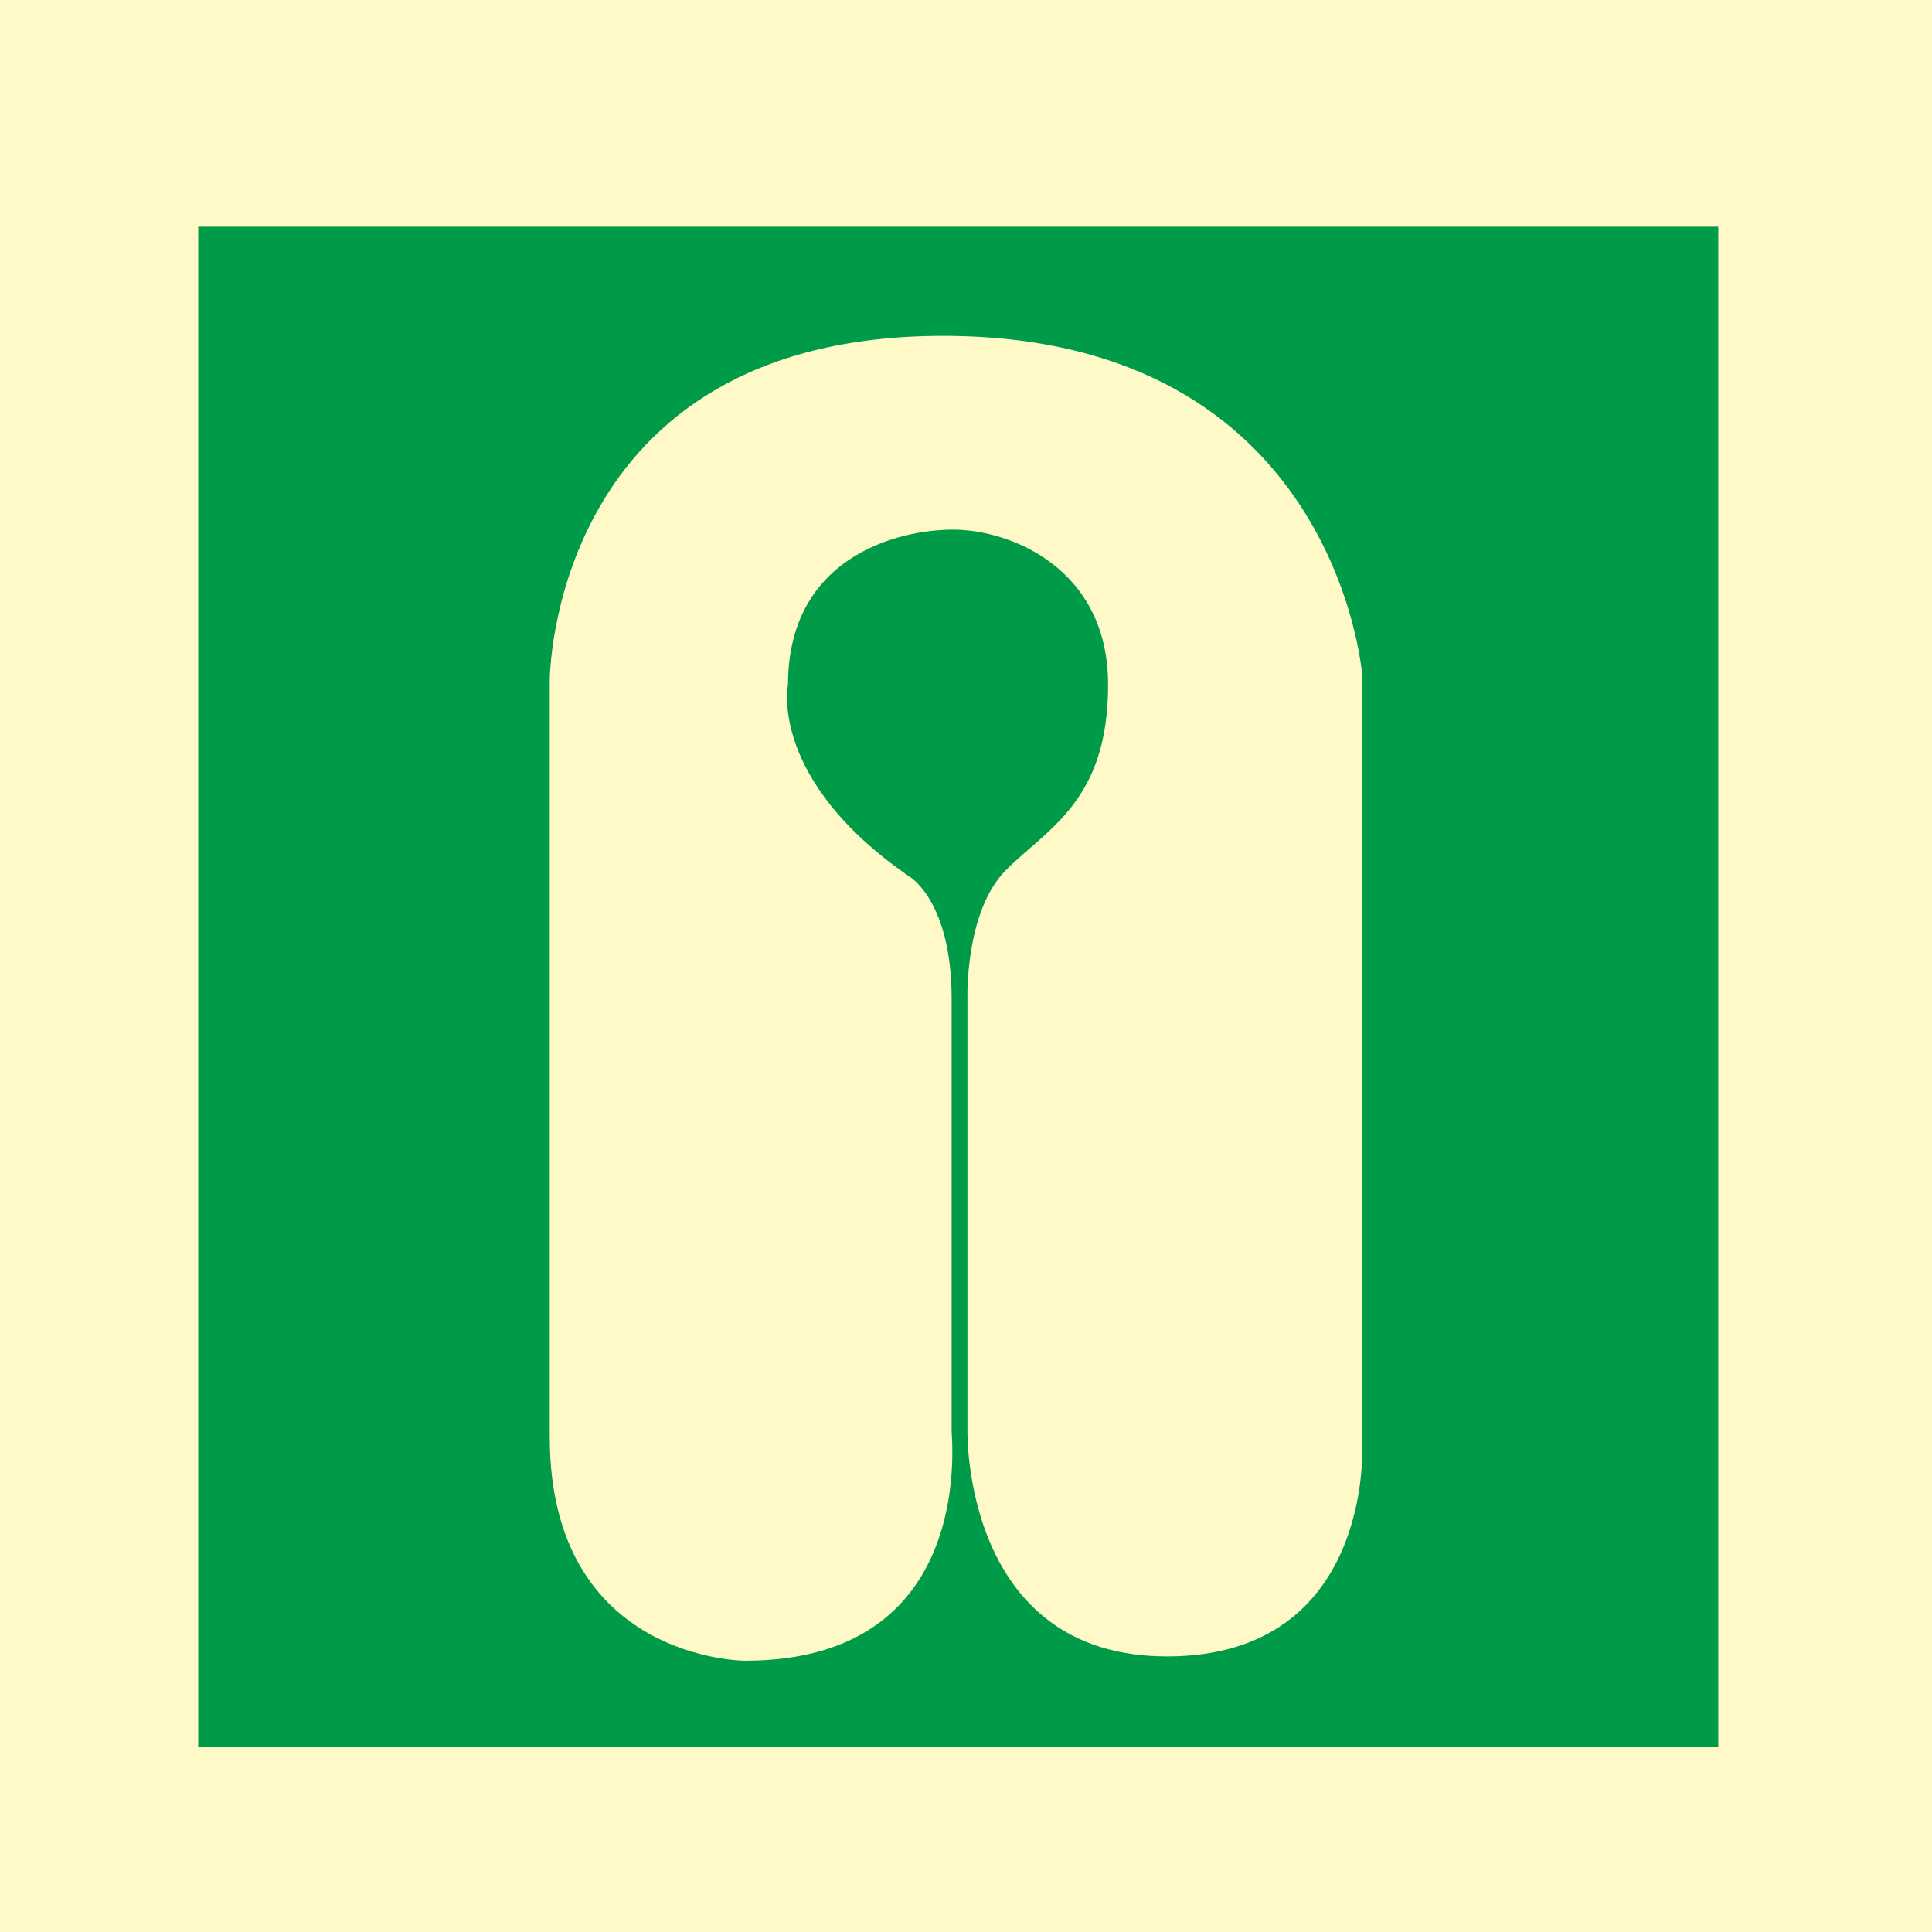<?xml version="1.0" encoding="utf-8"?>
<!-- Generator: Adobe Illustrator 24.0.1, SVG Export Plug-In . SVG Version: 6.00 Build 0)  -->
<svg version="1.1" id="IMO" xmlns="http://www.w3.org/2000/svg" xmlns:xlink="http://www.w3.org/1999/xlink" x="0px" y="0px"
	 viewBox="0 0 134.6 134.6" style="enable-background:new 0 0 134.6 134.6;" xml:space="preserve">
<style type="text/css">
	.st0{fill:#FFF8C7;}
	.st1{fill:#009B48;}
	.st2{fill:#009540;}
</style>
<g id="Group_51">
	<rect id="Rectangle_153" class="st0" width="134.6" height="134.6"/>
	<g id="Group_50" transform="translate(18.011 20.595)">
		<rect id="Rectangle_154" x="-4.2" y="-4.8" class="st1" width="105.9" height="105.9"/>
		<path id="Path_253" class="st2" d="M48.8,48.2"/>
	</g>
	<path id="Path_254" class="st0" d="M51.9,115.7c0,0-13.6,0-13.6-15.6V47.4c0,0,0-24,27.4-24S94.9,47,94.9,47v53.8
		c0,0,0.7,14.6-13.6,14.6S67.4,99.6,67.4,99.6v-30c0,0-0.2-6.1,2.7-9c2.9-2.9,7.1-4.8,7.1-12.9s-6.8-10.8-10.8-10.8
		s-11.5,2-11.5,10.8c0,0-1.4,6.6,8.5,13.4c0,0,2.9,1.7,2.9,8.5v30C66.2,99.5,68.4,115.7,51.9,115.7z"/>
</g>
</svg>
